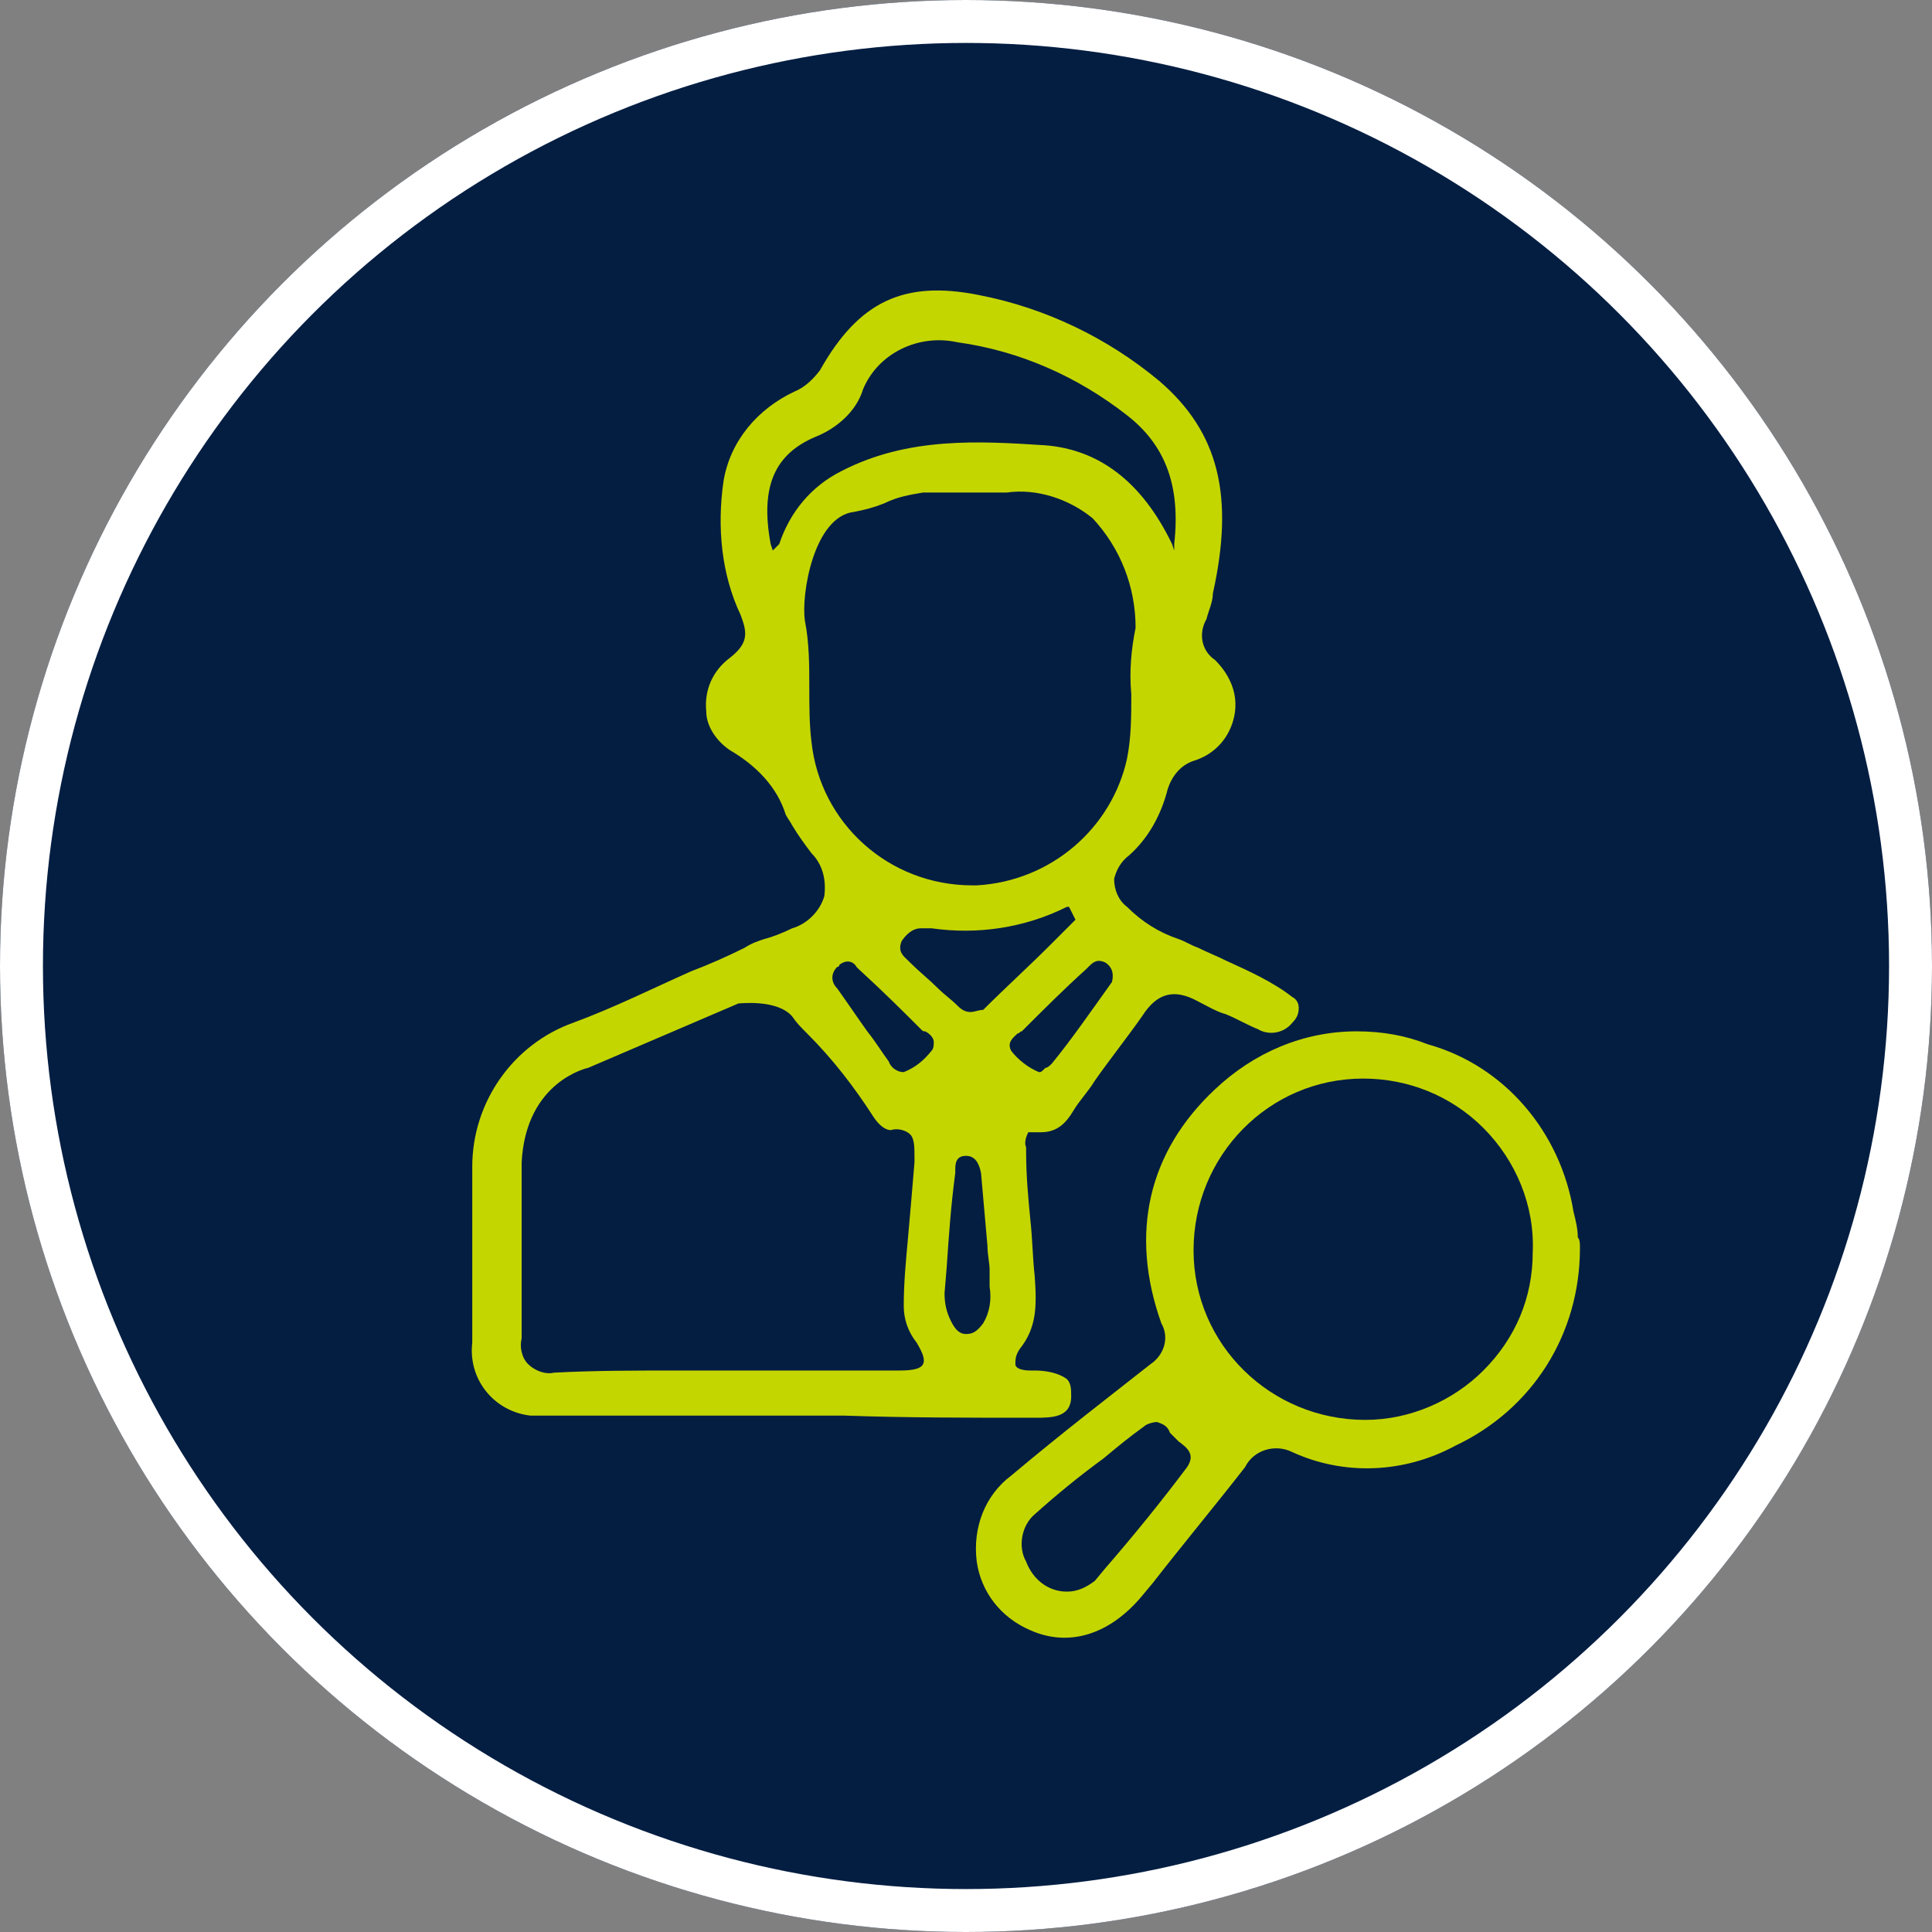 <?xml version="1.0" encoding="UTF-8"?>
<!-- Generator: Adobe Illustrator 28.2.0, SVG Export Plug-In . SVG Version: 6.00 Build 0)  -->
<svg xmlns="http://www.w3.org/2000/svg" xmlns:xlink="http://www.w3.org/1999/xlink" version="1.1" id="Layer_1" x="0px" y="0px" viewBox="0 0 90 90" style="enable-background:new 0 0 90 90;" xml:space="preserve">
<rect x="0" y="0" width="90" height="90" fill="#808080" stroke="none"/>
<style type="text/css">
	.st0{fill:#041E42;}
	.st1{fill:none;stroke:#FFFFFF;stroke-width:2;}
	.st2{fill:#C4D600;}
</style>
<g id="Group_6482" transform="translate(-267 -2130.91)">
	<g id="Ellipse_106" transform="translate(267 2130.91)">
		<circle class="st0" cx="45" cy="45" r="45"></circle>
		<circle class="st1" cx="45" cy="45" r="44"></circle>
	</g>
	<g id="Group_5853" transform="translate(289 2144.654)">
		<g>
			<g id="Group_5833">
				<path id="Path_6278" class="st2" d="M25.9,52.3c0.1,0,0.2,0,0.3,0c0.8,0,1.7,0,1.7-1c0-0.3,0-0.6-0.2-0.8      c-0.4-0.3-1-0.4-1.5-0.4l-0.2,0c-0.4,0-0.7-0.1-0.7-0.3s0-0.4,0.2-0.7c0.8-1,0.8-2,0.7-3.4c-0.1-0.9-0.1-1.7-0.2-2.6      c-0.1-1-0.2-2.1-0.2-3.2c0-0.1,0-0.1,0-0.2c-0.1-0.2,0-0.5,0.1-0.7C26,39,26.3,39,26.5,39c0.8,0,1.2-0.5,1.5-1      c0.3-0.5,0.7-0.9,1-1.4c0.7-1,1.5-2,2.2-3c0.7-1.1,1.5-1.3,2.6-0.7c0.4,0.2,0.9,0.5,1.3,0.6c0.5,0.2,1,0.5,1.5,0.7      c0.5,0.3,1.2,0.2,1.6-0.3c0.2-0.2,0.3-0.4,0.3-0.7c0-0.2-0.1-0.4-0.3-0.5c-0.9-0.7-2-1.2-3.1-1.7c-0.4-0.2-0.9-0.4-1.3-0.6      c-0.3-0.1-0.6-0.3-0.9-0.4c-0.9-0.3-1.7-0.8-2.4-1.5c-0.4-0.3-0.6-0.8-0.6-1.3c0.1-0.4,0.3-0.8,0.7-1.1c0.9-0.8,1.5-1.9,1.8-3.1      c0.2-0.6,0.6-1.1,1.2-1.3c1-0.3,1.7-1.1,1.9-2.1c0.2-1-0.2-1.9-0.9-2.6c-0.6-0.4-0.8-1.2-0.4-1.9c0.1-0.4,0.3-0.8,0.3-1.2      c1-4.5,0.3-7.5-2.5-9.9c-2.4-2-5.3-3.4-8.4-4c-3.5-0.7-5.6,0.3-7.4,3.5c-0.3,0.4-0.7,0.8-1.2,1c-1.7,0.8-3,2.3-3.3,4.2      c-0.3,2.1-0.1,4.3,0.8,6.2c0.3,0.8,0.4,1.3-0.5,2c-0.8,0.6-1.2,1.5-1.1,2.5c0,0.7,0.5,1.4,1.1,1.8c1.2,0.7,2.2,1.7,2.6,3      c0.1,0.2,0.2,0.3,0.3,0.5c0.3,0.5,0.6,0.9,0.9,1.3c0.5,0.5,0.7,1.2,0.6,2c-0.2,0.7-0.8,1.3-1.5,1.5c-0.4,0.2-0.9,0.4-1.3,0.5      c-0.3,0.1-0.6,0.2-0.9,0.4c-0.8,0.4-1.7,0.8-2.5,1.1c-1.8,0.8-3.6,1.7-5.5,2.4C1.9,34.9,0,37.6,0,40.6c0,2.7,0,5.5,0,8.1v0.1      c-0.2,1.7,1,3.2,2.7,3.4c0.2,0,0.5,0,0.7,0c2.6,0,5.1,0,7.7,0c1.2,0,2.4,0,3.6,0h2.6C20.2,52.3,23.1,52.3,25.9,52.3L25.9,52.3z       M3.8,50.2c-0.4,0.1-0.9-0.1-1.2-0.4c-0.3-0.3-0.4-0.8-0.3-1.2c0-1.2,0-2.4,0-3.6c0-1.5,0-3.1,0-4.6c0.2-3.8,3.1-4.4,3.1-4.4      l7-3c0.1,0,1.8-0.2,2.5,0.6c0.2,0.3,0.4,0.5,0.7,0.8c1.2,1.2,2.2,2.5,3.1,3.9c0.2,0.3,0.5,0.6,0.8,0.6c0.3-0.1,0.7,0,0.9,0.2      c0.2,0.2,0.2,0.6,0.2,1.1c0,0.1,0,0.2,0,0.2c-0.1,1.2-0.2,2.4-0.3,3.5c-0.1,1.1-0.2,2.1-0.2,3.2c0,0.6,0.2,1.2,0.6,1.7      c0.3,0.5,0.4,0.8,0.3,1s-0.4,0.3-1.1,0.3c-1.9,0-3.9,0-5.7,0h-2.3c-0.8,0-1.5,0-2.3,0C7.6,50.1,5.7,50.1,3.8,50.2L3.8,50.2       M23,48.4L23,48.4c-0.3,0-0.5-0.2-0.7-0.6c-0.2-0.4-0.3-0.8-0.3-1.3l0.1-1.2c0.1-1.5,0.2-2.9,0.4-4.4c0,0,0-0.1,0-0.1      c0-0.3,0-0.7,0.5-0.7c0.4,0,0.6,0.3,0.7,0.8c0.1,1.1,0.2,2.3,0.3,3.4c0,0.4,0.1,0.8,0.1,1.1v0c0,0.3,0,0.5,0,0.8      c0.1,0.6,0,1.2-0.3,1.7C23.5,48.3,23.3,48.4,23,48.4 M26.4,36.2L26.4,36.2c-0.5-0.2-1-0.6-1.3-1c-0.2-0.4,0.1-0.6,0.3-0.8      c0.1,0,0.1-0.1,0.2-0.1c1-1,2-2,3-2.9l0.1-0.1c0.2-0.2,0.4-0.4,0.8-0.2c0.3,0.2,0.4,0.5,0.3,0.9c0,0,0,0,0,0      c-1,1.4-1.9,2.7-2.8,3.8c-0.1,0.1-0.2,0.2-0.3,0.2C26.5,36.2,26.5,36.2,26.4,36.2L26.4,36.2z M20.1,36.2L20.1,36.2      c-0.3,0-0.6-0.2-0.7-0.5c-0.3-0.4-0.6-0.9-1-1.4c-0.5-0.7-0.9-1.3-1.4-2c-0.3-0.3-0.3-0.7,0-1c0,0,0.1,0,0.1-0.1      c0.4-0.3,0.7-0.1,0.8,0.1c0,0,0.1,0.1,0.1,0.1c1.2,1.1,2.1,2,2.9,2.8c0.1,0.1,0.1,0.1,0.2,0.1c0.2,0.1,0.4,0.3,0.4,0.5      c0,0.1,0,0.3-0.1,0.4C21,35.7,20.6,36,20.1,36.2L20.1,36.2z M23.2,33.4c-0.3,0-0.5-0.2-0.6-0.3c-0.3-0.3-0.6-0.5-0.9-0.8      c-0.4-0.4-0.9-0.8-1.3-1.2c0,0-0.1-0.1-0.1-0.1c-0.2-0.2-0.5-0.4-0.3-0.9c0.2-0.3,0.5-0.6,0.9-0.6c0.2,0,0.3,0,0.5,0      c2.1,0.3,4.3,0,6.3-1l0.1,0l0.3,0.6l-1.2,1.2c-1,1-2.1,2-3.1,3C23.6,33.3,23.4,33.4,23.2,33.4 M23.5,27.5c-0.1,0-0.2,0-0.2,0      c-3.9,0-7.1-2.9-7.5-6.7c-0.1-0.8-0.1-1.7-0.1-2.5c0-1,0-2.1-0.2-3.1c-0.2-1.2,0.4-4.9,2.3-5.1c0.5-0.1,0.9-0.2,1.4-0.4      c0.6-0.3,1.2-0.4,1.8-0.5h0c0.3,0,0.6,0,1,0c1,0,1.9,0,2.9,0c1.4-0.2,2.9,0.3,4,1.2c1.3,1.4,2,3.2,2,5.1v0v0      c-0.2,1-0.3,2-0.2,3.1c0,1,0,2-0.2,3C29.8,24.8,27,27.3,23.5,27.5 M14,11.9l-0.1-0.3c-0.5-2.7,0.2-4.2,2.1-5      c1-0.4,1.9-1.2,2.2-2.2c0.7-1.7,2.6-2.6,4.4-2.2c2.9,0.4,5.6,1.6,7.9,3.4c1.8,1.4,2.5,3.3,2.2,6l0,0.3l-0.1-0.3      c-1.4-2.9-3.4-4.4-5.9-4.6c-3.1-0.2-6.4-0.4-9.5,1.2c-1.4,0.7-2.4,1.9-2.9,3.4L14,11.9z"></path>
				<path id="Path_6279" class="st2" d="M41.2,34.3c-2.5,0-4.8,1-6.6,2.7c-3.1,2.9-4,6.7-2.5,10.9c0.4,0.7,0.1,1.5-0.5,1.9      c-1.9,1.5-4,3.1-6.5,5.2c-1.2,0.9-1.8,2.4-1.6,4c0.2,1.4,1.1,2.6,2.5,3.2c1.8,0.8,3.7,0.2,5.2-1.6l0.5-0.6      c1.4-1.8,2.9-3.6,4.3-5.4c0.4-0.8,1.4-1.1,2.2-0.7c0,0,0,0,0,0c2.4,1.1,5.2,1,7.6-0.3c3.6-1.7,5.8-5.2,5.8-9.2      c0-0.2,0-0.4-0.1-0.5c0-0.4-0.1-0.8-0.2-1.2c-0.6-3.7-3.2-6.8-6.8-7.8C43.5,34.5,42.4,34.3,41.2,34.3 M27.7,60.4L27.7,60.4      c-0.9,0-1.6-0.6-1.9-1.4c-0.4-0.7-0.2-1.7,0.4-2.2c1-0.9,2.1-1.8,3.2-2.6c0.6-0.5,1.2-1,1.9-1.5c0.1-0.1,0.4-0.2,0.6-0.2      c0.3,0.1,0.5,0.2,0.6,0.5c0.1,0.1,0.3,0.3,0.4,0.4c0.4,0.3,0.8,0.6,0.4,1.2c-1.2,1.6-2.5,3.2-3.8,4.7l-0.5,0.6      C28.6,60.2,28.2,60.4,27.7,60.4L27.7,60.4z M41.6,52.4L41.6,52.4c-4.4,0-8-3.5-8-7.9s3.5-8,7.9-8h0c2.1,0,4.1,0.8,5.6,2.3      c1.5,1.5,2.4,3.6,2.3,5.8c0,2.1-0.8,4-2.3,5.5C45.7,51.5,43.7,52.4,41.6,52.4"></path>
			</g>
		</g>
	</g>
</g>
</svg>
